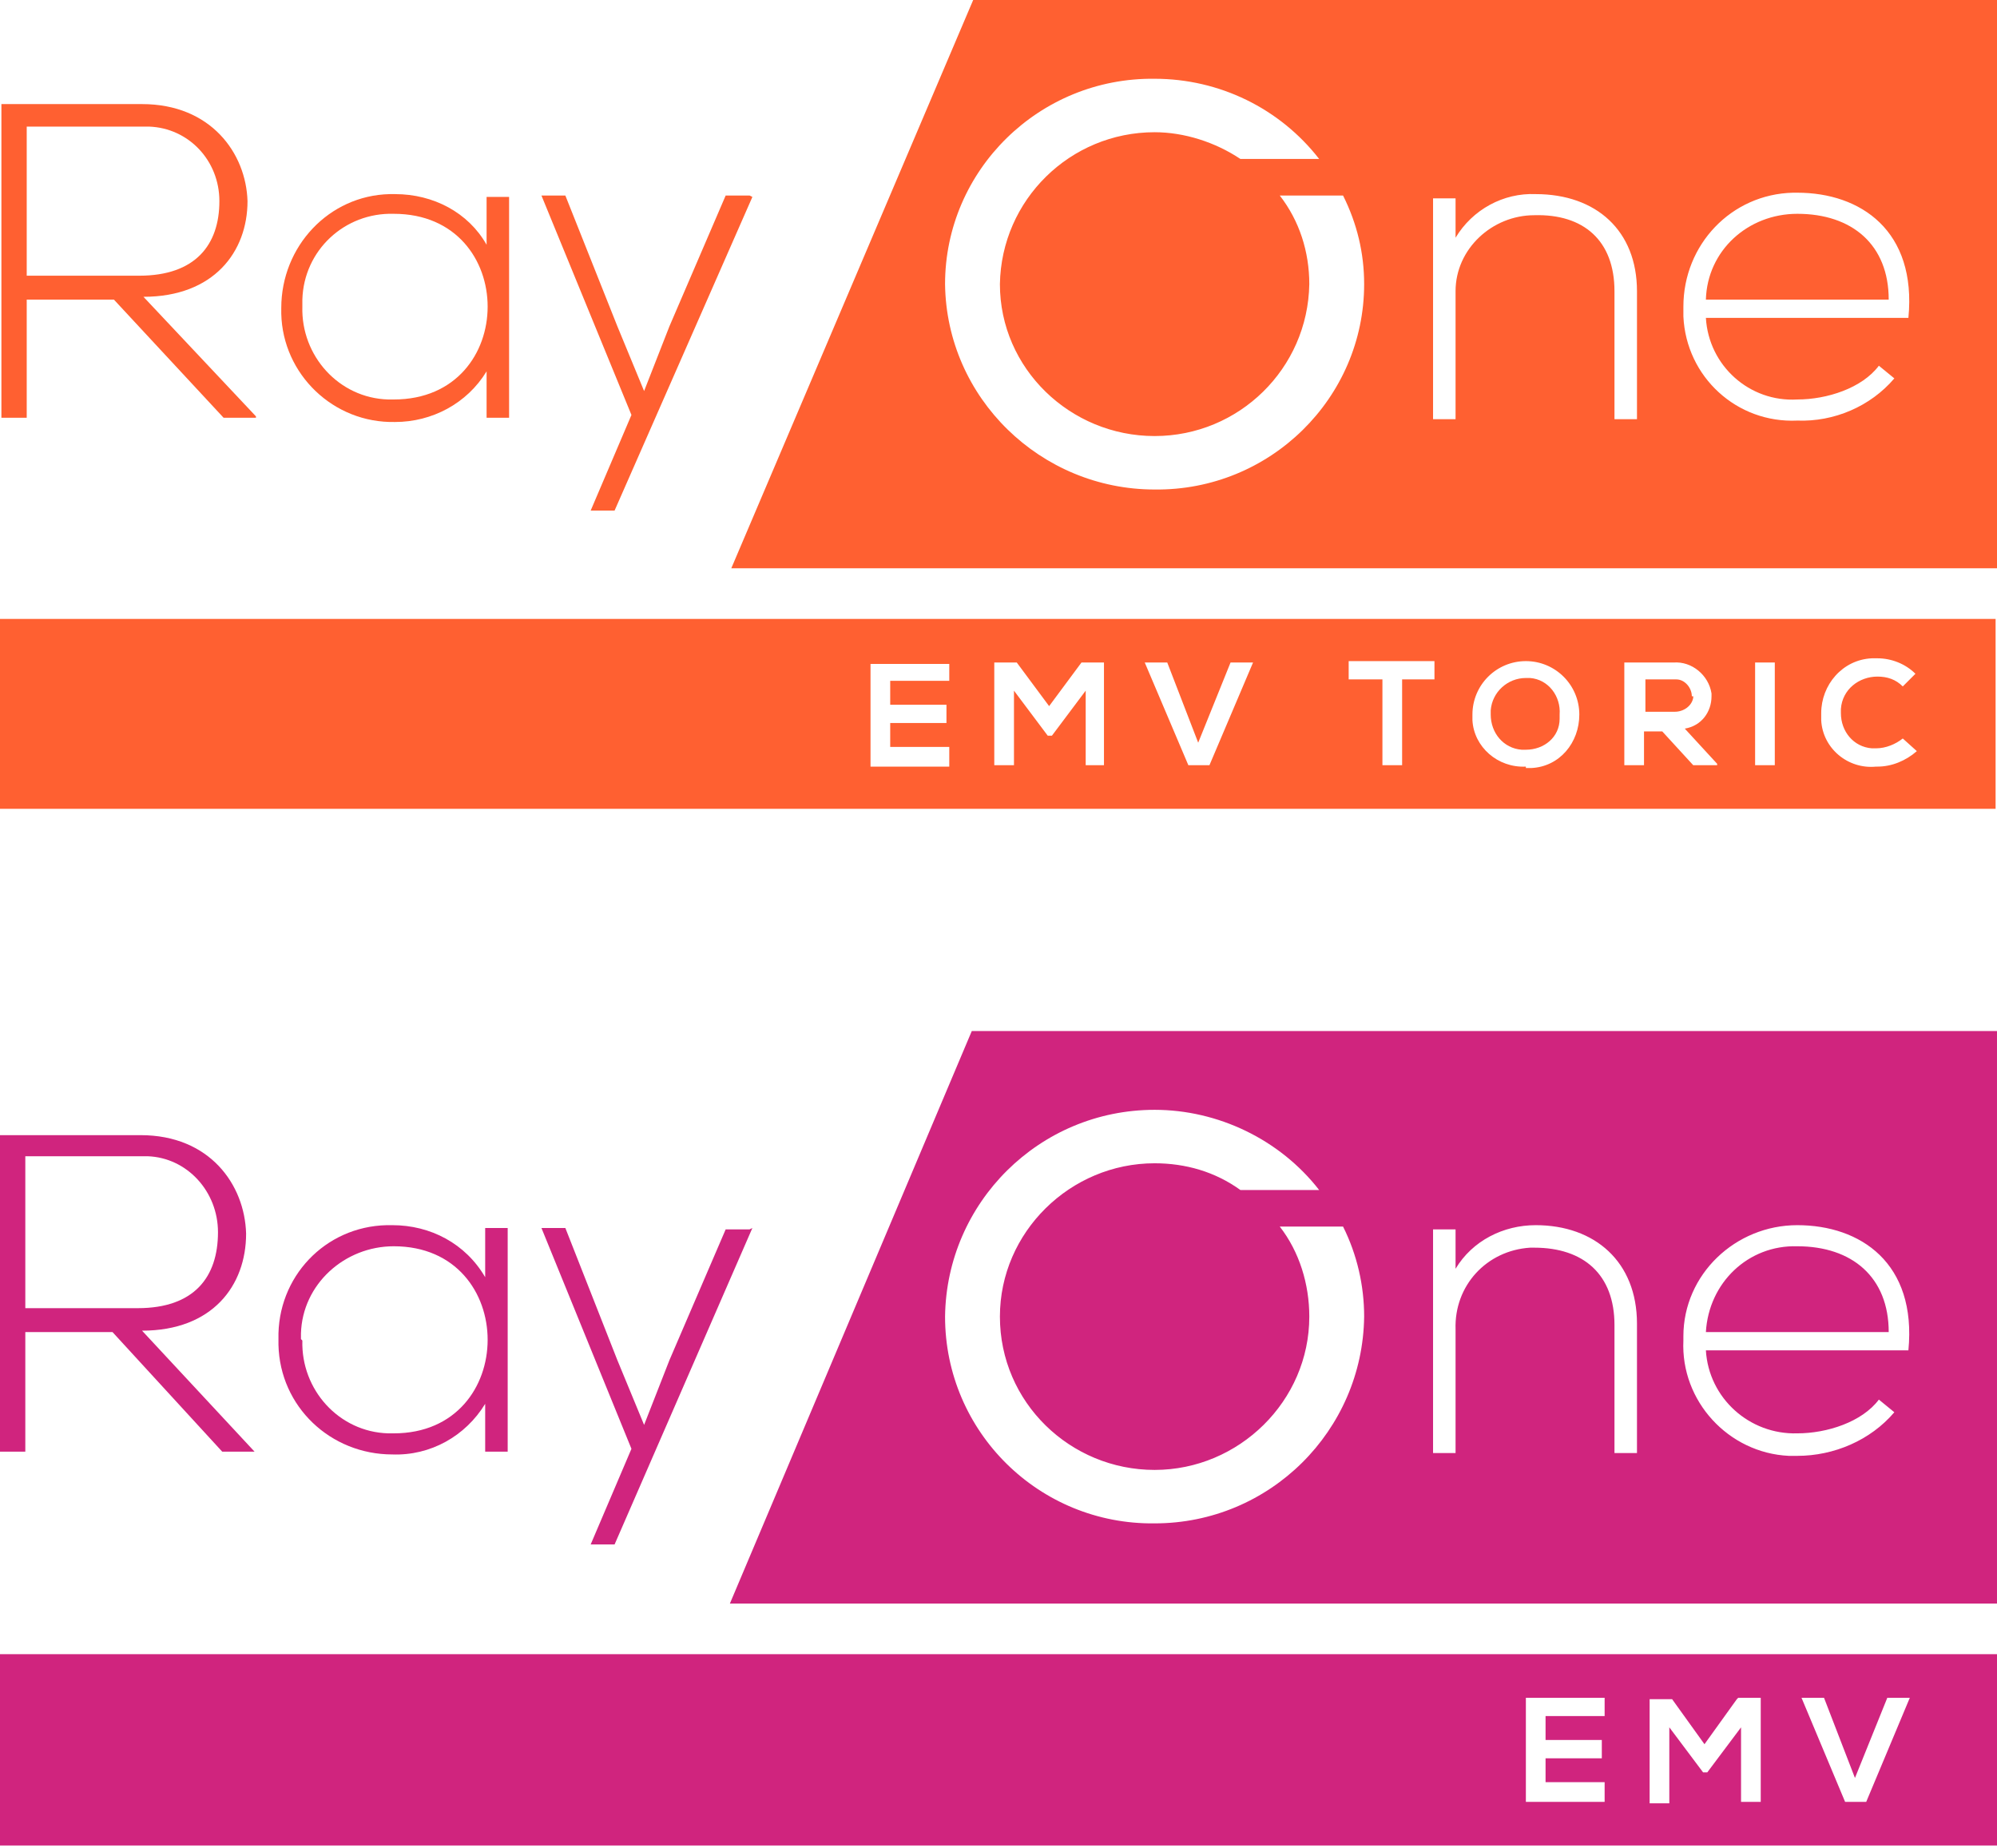<?xml version="1.0" encoding="UTF-8"?>
<svg xmlns="http://www.w3.org/2000/svg" id="Layer_1" version="1.1" viewBox="0 0 142 131.4">
  <!-- Generator: Adobe Illustrator 29.2.1, SVG Export Plug-In . SVG Version: 2.1.0 Build 116)  -->
  <defs>
    <style>
      .st0 {
        fill: #ff6031;
      }

      .st1 {
        fill: #d0247e;
      }
    </style>
  </defs>
  <g id="Group_28">
    <g id="Group_18">
      <path id="Path_16" class="st0" d="M18.2,29.7h-2.3l-7.8-8.4H1.9v8.4H.1V7.4h10c4.9,0,7.4,3.5,7.5,6.9,0,3.6-2.4,6.8-7.4,6.8l8,8.5ZM1.9,19.6h8c4,0,5.7-2.2,5.7-5.3,0-2.9-2.2-5.2-5-5.3-.2,0-.3,0-.5,0H1.9v10.6Z"></path>
    </g>
    <g id="Group_19">
      <path id="Path_17" class="st0" d="M36.2,14v15.7h-1.6v-3.3c-1.4,2.3-3.9,3.6-6.5,3.6-4.4.1-8-3.4-8.1-7.7,0-.1,0-.3,0-.4,0-4.4,3.4-8,7.7-8.1.1,0,.3,0,.4,0,2.7,0,5.2,1.3,6.5,3.6v-3.4h1.6ZM21.5,21.8c-.1,3.5,2.6,6.5,6.1,6.6.1,0,.3,0,.4,0,8.9,0,8.9-13.2,0-13.2-3.5-.1-6.4,2.6-6.5,6.1,0,.1,0,.3,0,.4"></path>
    </g>
    <g id="Group_21">
      <path id="Path_19" class="st0" d="M53.5,14l-9.8,22.3h-1.7l2.9-6.8-6.4-15.6h1.7l3.7,9.3,1.9,4.6,1.8-4.6,4-9.3h1.7Z"></path>
    </g>
    <g id="Group_22">
      <path id="Path_20" class="st0" d="M142,0h-72.8s-17.2,40.4-17.2,40.4h90V0ZM82.1,34.8c-8.1,0-14.8-6.5-14.9-14.6,0-8.1,6.7-14.7,14.9-14.6,4.6,0,8.9,2.1,11.7,5.7h-5.6c-1.8-1.2-4-1.9-6.1-1.9-6,0-10.9,4.8-11,10.8,0,6,5,10.8,11,10.8,6,0,10.9-4.8,11-10.8,0-2.3-.7-4.5-2.1-6.3h4.5c1,2,1.5,4.1,1.5,6.3,0,8.1-6.7,14.7-14.9,14.6M114.8,29.8v-9.1c0-3.6-2.2-5.5-5.7-5.4-3,0-5.6,2.4-5.6,5.4,0,.1,0,.2,0,.3v8.8h-1.6v-15.7h1.6v2.8c1.2-2,3.4-3.2,5.7-3.1,4.3,0,7.2,2.6,7.2,6.9v9.1h-1.6ZM135.7,22.6h-14.4c.2,3.4,3.1,6,6.5,5.8,2.1,0,4.6-.8,5.8-2.4l1.1.9c-1.7,2-4.3,3.1-6.9,3-4.3.2-7.9-3.1-8.1-7.4,0-.2,0-.4,0-.7,0-4.4,3.4-8,7.8-8.1.1,0,.2,0,.3,0,4.5,0,8.5,2.7,7.9,8.9"></path>
    </g>
    <g id="Group_23">
      <path id="Path_21" class="st0" d="M127.8,15.2c-3.5,0-6.4,2.6-6.5,6.1h13c0-3.9-2.6-6.1-6.5-6.1"></path>
    </g>
    <g id="Group_24">
      <path id="Path_22" class="st0" d="M0,44v13.5h141.9v-13.5H0ZM67.5,48.4h-4.2v1.7h4v1.3h-4v1.7h4.2v1.4h-5.6v-7.3h5.6v1.3ZM78.6,54.4h-1.4v-5.3l-2.4,3.2h-.3l-2.4-3.2v5.3h-1.4v-7.3h1.6l2.3,3.1,2.3-3.1h1.6v7.3ZM86,54.4h-1.5l-3.1-7.3h1.6l2.2,5.7,2.3-5.7h1.6l-3.1,7.3ZM102.1,48.3h-2.4v6.1h-1.4v-6.1h-2.4v-1.3h6.1v1.3ZM108.5,54.5c-2,.1-3.7-1.4-3.8-3.3,0-.1,0-.3,0-.4,0-2.1,1.7-3.8,3.8-3.8,2.1,0,3.8,1.7,3.8,3.8,0,2-1.4,3.7-3.4,3.8-.1,0-.2,0-.4,0M122.1,54.4h-1.7l-2.2-2.4h-1.3v2.4h-1.4v-7.3c1.2,0,2.4,0,3.5,0,1.3-.1,2.5.9,2.7,2.2,0,0,0,.1,0,.2,0,1.1-.7,2.1-1.9,2.3l2.3,2.5h0ZM126.2,54.4h-1.4v-7.3h1.4v7.3ZM133.4,54.5c-2,.2-3.8-1.3-3.9-3.3,0-.2,0-.3,0-.5,0-2,1.5-3.8,3.6-3.9.1,0,.3,0,.4,0,1,0,2,.4,2.7,1.1l-.9.9c-.5-.5-1.1-.7-1.8-.7-1.3,0-2.5.9-2.6,2.3,0,0,0,.2,0,.3,0,1.3.9,2.4,2.2,2.5.1,0,.2,0,.3,0,.7,0,1.4-.3,1.9-.7l1,.9c-.8.7-1.8,1.1-2.8,1.1"></path>
    </g>
    <g id="Group_25">
      <path id="Path_23" class="st0" d="M120.3,49.5c0-.6-.5-1.2-1.1-1.2,0,0,0,0-.1,0h-2.1v2.3h2.1c.6,0,1.2-.4,1.3-1,0,0,0,0,0-.1"></path>
    </g>
    <g id="Group_26">
      <path id="Path_24" class="st0" d="M108.5,48.2c-1.3,0-2.4,1-2.5,2.3,0,0,0,.2,0,.3,0,1.3.9,2.4,2.2,2.5,0,0,.2,0,.3,0,1.3,0,2.4-.9,2.4-2.2,0,0,0-.2,0-.3.1-1.3-.8-2.5-2.1-2.6,0,0-.2,0-.3,0"></path>
    </g>
  </g>
  <g id="Group_27">
    <g id="Group_11">
      <path id="Path_9" class="st1" d="M18.1,103.2h-2.3l-7.8-8.5H1.8v8.5H0v-22.5h10c4.9,0,7.4,3.5,7.5,7,0,3.7-2.4,6.9-7.4,6.9l8,8.6ZM1.8,93h8c4,0,5.7-2.2,5.7-5.4,0-2.9-2.2-5.3-5-5.4-.2,0-.3,0-.5,0H1.8v10.7Z"></path>
    </g>
    <g id="Group_12">
      <path id="Path_10" class="st1" d="M36.1,87.3v15.9h-1.6v-3.4c-1.4,2.3-3.9,3.7-6.6,3.6-4.4,0-8-3.4-8.1-7.8,0-.1,0-.3,0-.4-.1-4.4,3.3-8,7.7-8.1.1,0,.3,0,.4,0,2.7,0,5.2,1.3,6.6,3.7v-3.5h1.6ZM21.5,95.3c-.1,3.5,2.6,6.5,6.1,6.6.1,0,.3,0,.4,0,8.9,0,8.9-13.3,0-13.3-3.5,0-6.5,2.7-6.6,6.2,0,.1,0,.3,0,.4"></path>
    </g>
    <g id="Group_14">
      <path id="Path_12" class="st1" d="M53.5,87.3l-9.8,22.5h-1.7l2.9-6.8-6.4-15.7h1.7l3.7,9.4,1.9,4.6,1.8-4.6,4-9.3h1.7Z"></path>
    </g>
    <g id="Group_15">
      <path id="Path_13" class="st1" d="M51.9,114l17.2-40.7h72.9s0,40.7,0,40.7H51.9ZM101.9,87.4v15.9h1.6v-8.8c-.1-3.1,2.2-5.6,5.3-5.8.1,0,.2,0,.3,0,3.5,0,5.7,1.9,5.7,5.5v9.1h1.6v-9.2c0-4.4-3-7-7.2-7-2.3,0-4.5,1.1-5.7,3.1v-2.8h-1.6ZM127.8,103.5c2.6,0,5.2-1.1,6.9-3.1l-1.1-.9c-1.2,1.6-3.7,2.4-5.8,2.4-3.4.1-6.3-2.5-6.5-5.9h14.4c.6-6.2-3.4-8.9-7.9-8.9-4.4,0-8.1,3.5-8.1,7.9,0,.1,0,.2,0,.3-.2,4.3,3.2,8,7.5,8.2.2,0,.4,0,.7,0M121.3,94.7c.2-3.5,3-6.2,6.5-6.1,3.9,0,6.5,2.2,6.5,6.1h-13ZM93.1,93.6c0,6-5,10.9-11,10.9-6,0-11-4.8-11-10.9,0-6,5-10.9,11-10.9,2.2,0,4.3.6,6.1,1.9h5.6c-2.8-3.6-7.2-5.7-11.7-5.7-8.2,0-14.8,6.6-14.9,14.7,0,8.2,6.7,14.8,14.9,14.7,8.2,0,14.8-6.6,14.9-14.7,0-2.2-.5-4.4-1.5-6.4h-4.5c1.4,1.8,2.1,4.1,2.1,6.4"></path>
    </g>
    <g id="Group_17">
      <path id="Path_15" class="st1" d="M0,117.6v13.6h142v-13.6H0ZM134.2,120.7h1.6l-3.1,7.4h-1.5l-3.1-7.4h1.6l2.2,5.7,2.3-5.7ZM108.5,120.7h5.6v1.3h-4.2v1.7h4v1.3h-4v1.7h4.2v1.4h-5.6v-7.4ZM123.6,120.7h1.6v7.4h-1.4v-5.3l-2.4,3.2h-.3l-2.4-3.2v5.4h-1.4v-7.4h1.6l2.3,3.2,2.3-3.2Z"></path>
    </g>
  </g>
</svg>
